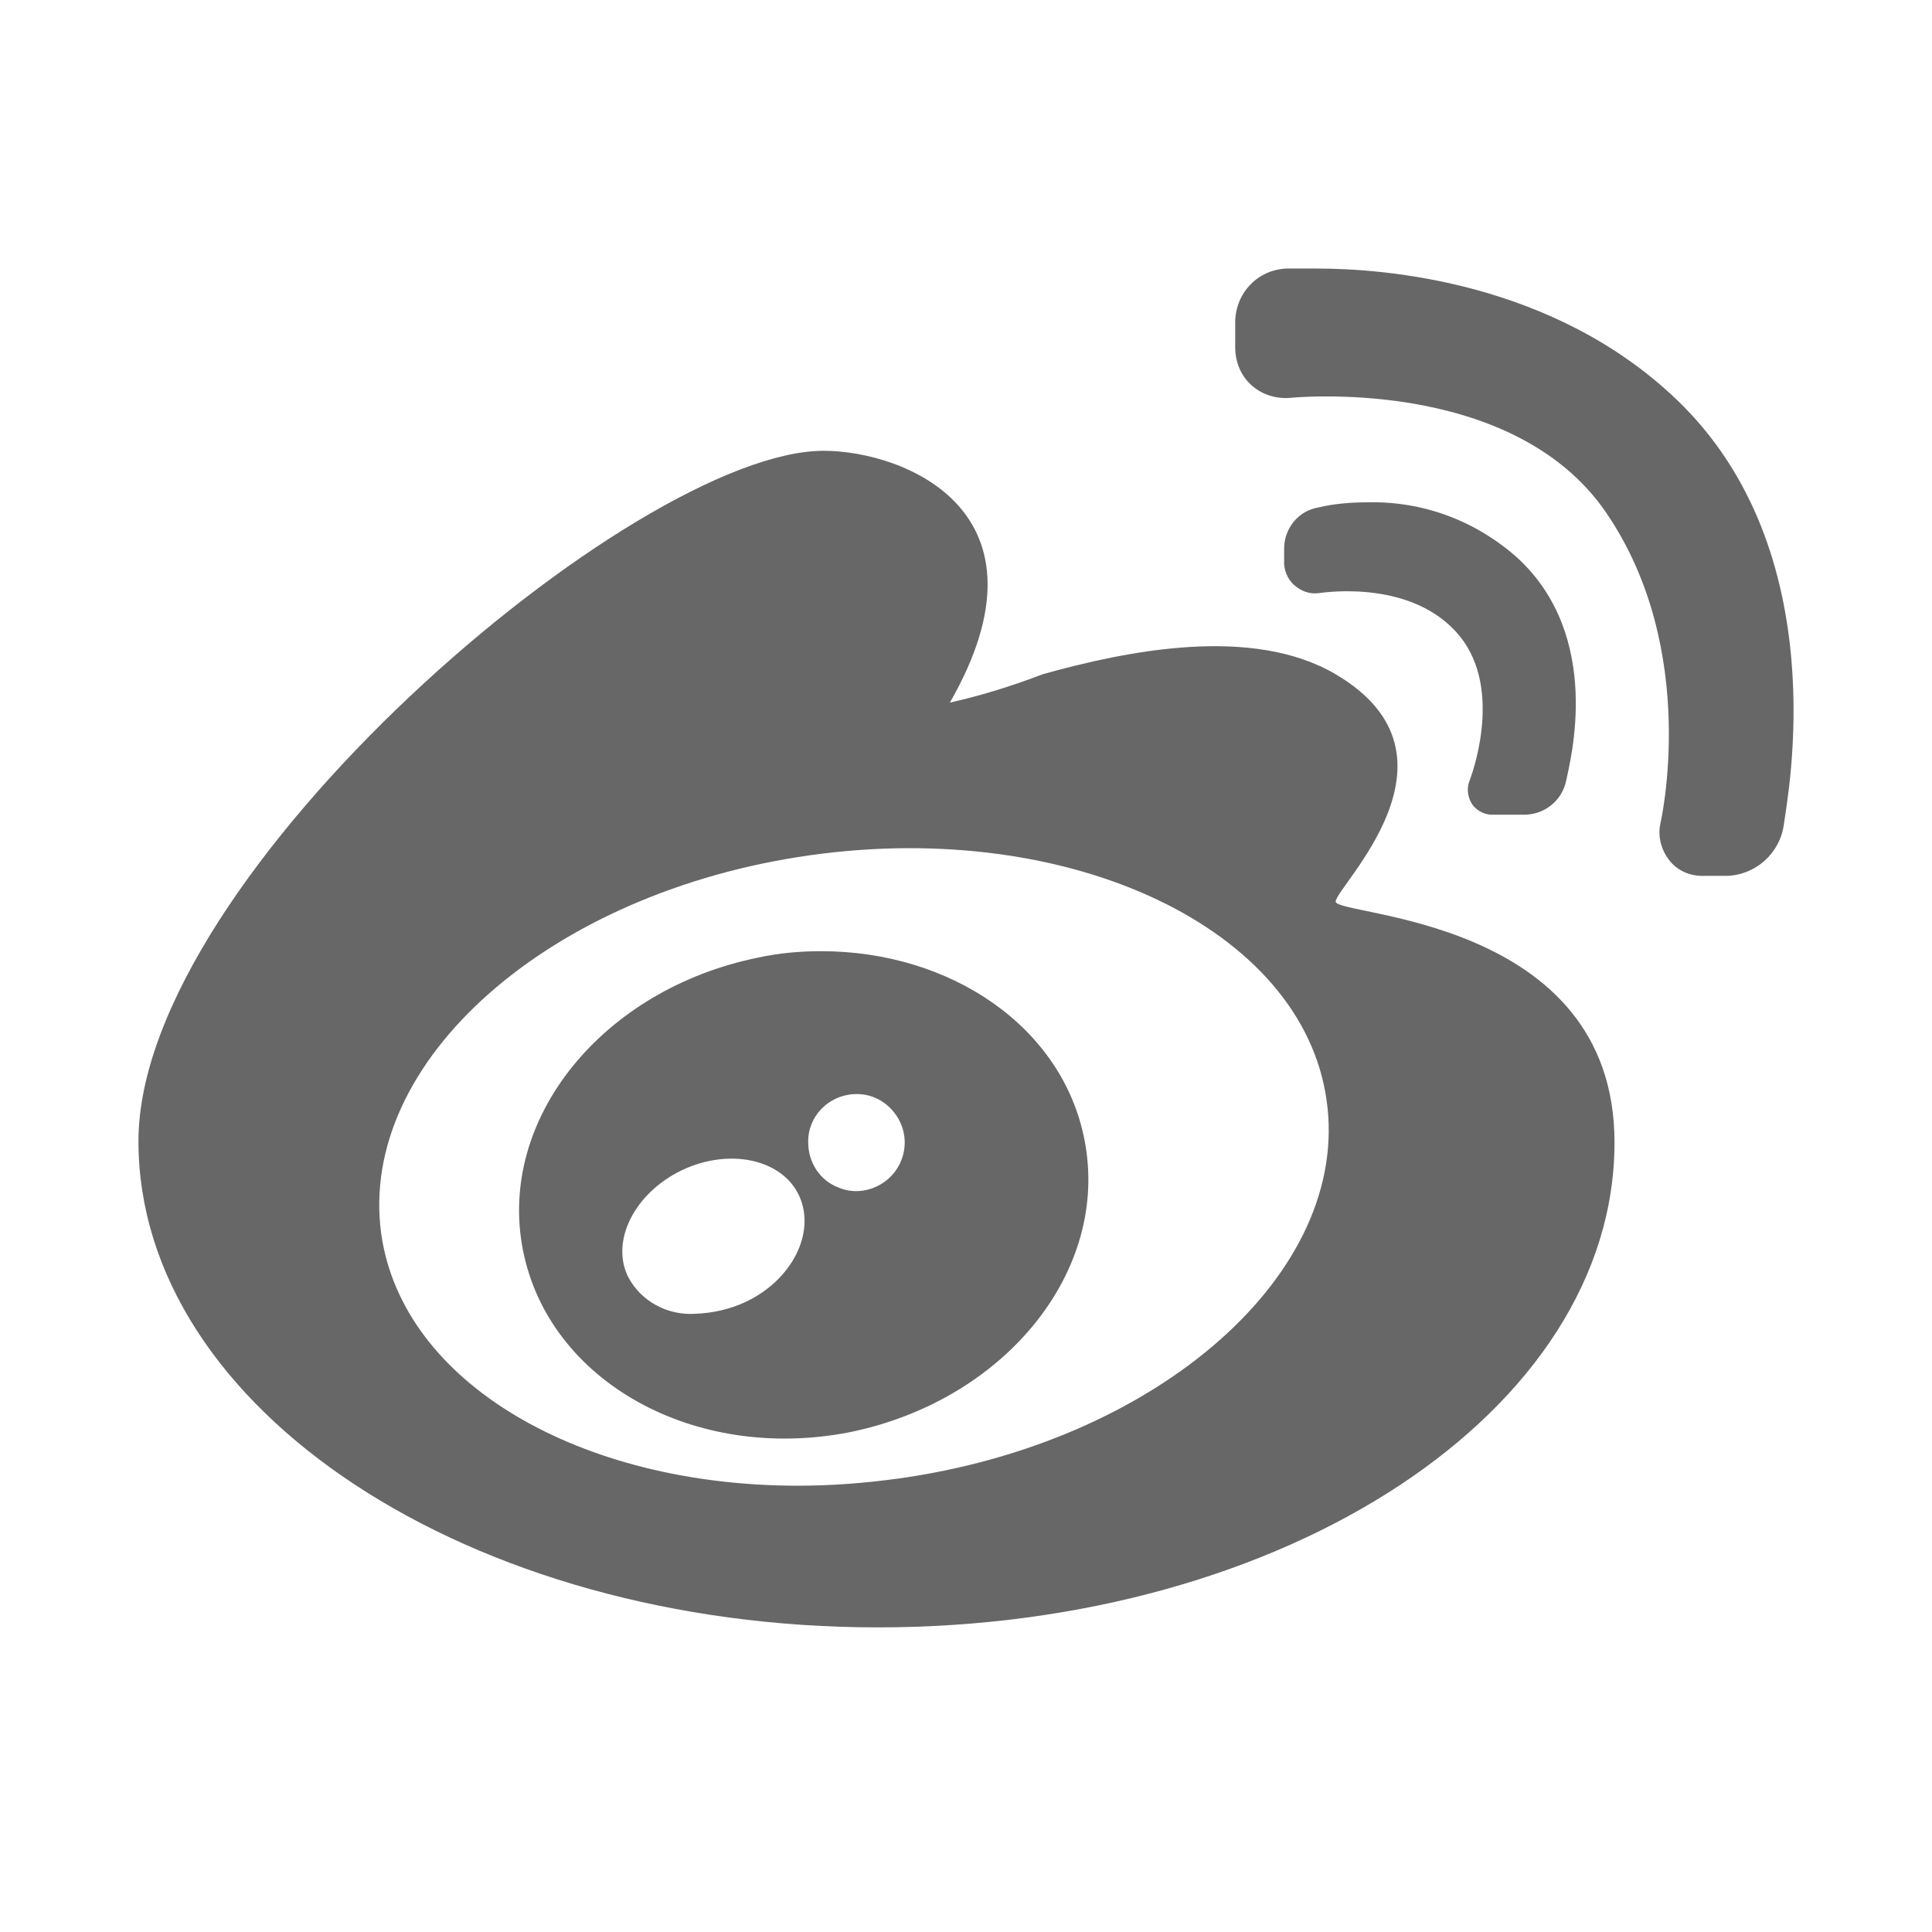 <?xml version="1.0" encoding="utf-8"?>
<!-- Generator: Adobe Illustrator 22.1.0, SVG Export Plug-In . SVG Version: 6.00 Build 0)  -->
<svg version="1.1" id="图层_1" xmlns="http://www.w3.org/2000/svg" xmlns:xlink="http://www.w3.org/1999/xlink" x="0px" y="0px"
	 viewBox="0 0 300 300" style="enable-background:new 0 0 300 300;" xml:space="preserve">
<style type="text/css">
	.st0{clip-path:url(#SVGID_2_);fill:#676767;}
	.st1{fill:#676767;}
</style>
<g>
	<g>
		<defs>
			<rect id="SVGID_1_" x="21.5" y="41.6" width="257" height="211.5"/>
		</defs>
		<clipPath id="SVGID_2_">
			<use xlink:href="#SVGID_1_"  style="overflow:visible;"/>
		</clipPath>
		<path class="st0" d="M200.1,61.8c0,0,34.6-3.7,49.3,17.8c14.7,21.5,8.4,48.4,8.4,48.4c-0.4,2,0.2,4.1,1.5,5.7
			c1.3,1.6,3.3,2.4,5.4,2.3h3.4c4.5-0.1,8.3-3.5,8.9-8c0.6-4.5,8-42.3-16.6-65.9c-19.2-18.4-45.4-20.4-55.9-20.4h-4.6
			c-4.5,0.1-8,3.7-8.1,8.2v4c0,2.2,0.8,4.3,2.4,5.8C195.8,61.2,197.9,61.9,200.1,61.8L200.1,61.8z M131.9,222.4
			c24.1-4.9,40.5-25,36.5-45.4c-3.4-17.5-20.7-29.3-40.9-29.3c-3.3,0-6.6,0.3-9.8,1c-24.1,4.9-40.5,25-36.5,45.4
			S107.8,227.1,131.9,222.4L131.9,222.4z M132.6,169.9c3.1-0.2,5.9,1.6,7.2,4.4c1.3,2.8,0.7,6.1-1.4,8.3c-2.1,2.2-5.4,3-8.2,1.8
			c-2.9-1.1-4.7-3.9-4.7-7C125.4,173.4,128.6,170.1,132.6,169.9L132.6,169.9z M105.9,181.7c7.4-3.5,15.6-1.7,18.2,4
			c2.6,5.7-1.1,13.1-8.4,16.5c-2.4,1.1-5,1.7-7.7,1.8c-4.3,0.3-8.5-1.9-10.5-5.8C94.8,192.6,98.6,185.2,105.9,181.7L105.9,181.7z
			 M105.9,181.7"/>
	</g>
	<path class="st1" d="M136.3,252.7c63.5,0,114.4-33.7,114.4-75.3c0-35.1-43.3-35.1-43.3-37.4c0-2.3,21.6-22.6,0-35.3
		c-12.9-7.6-32.3-3.7-45.5,0c-4.7,1.8-9.5,3.3-14.4,4.4c17-29.7-7.2-39.1-19.6-39.1C98.7,70,21.5,135.7,21.5,177.2
		C21.5,218.8,72.9,252.7,136.3,252.7L136.3,252.7z M125.8,132.8c40.5-5.7,76.5,11.4,80.2,38.1c3.8,26.7-26.1,53.1-66.6,58.7
		c-5.1,0.7-10.3,1.1-15.5,1.1c-33.8,0-61.4-15.9-64.7-39.1C55.5,164.8,85.3,138.5,125.8,132.8L125.8,132.8z M125.8,132.8"/>
	<path class="st1" d="M232,126.5h4.9c3.1-0.1,5.7-2.3,6.3-5.3c0.6-3,5.8-22.3-7.6-34.6c-6.4-5.7-14.6-8.8-23.2-8.6
		c-2.6,0-5.2,0.2-7.7,0.8c-3,0.5-5.2,3.1-5.3,6.2V87c-0.1,1.4,0.5,2.9,1.5,3.8c1.1,1,2.5,1.5,3.9,1.3c1.4-0.2,14.7-2,21.8,6.6
		c7.1,8.6,1.6,22.5,1.6,22.5c-0.5,1.2-0.3,2.6,0.4,3.7C229.4,126,230.7,126.6,232,126.5L232,126.5z M232,126.5"/>
</g>
</svg>
